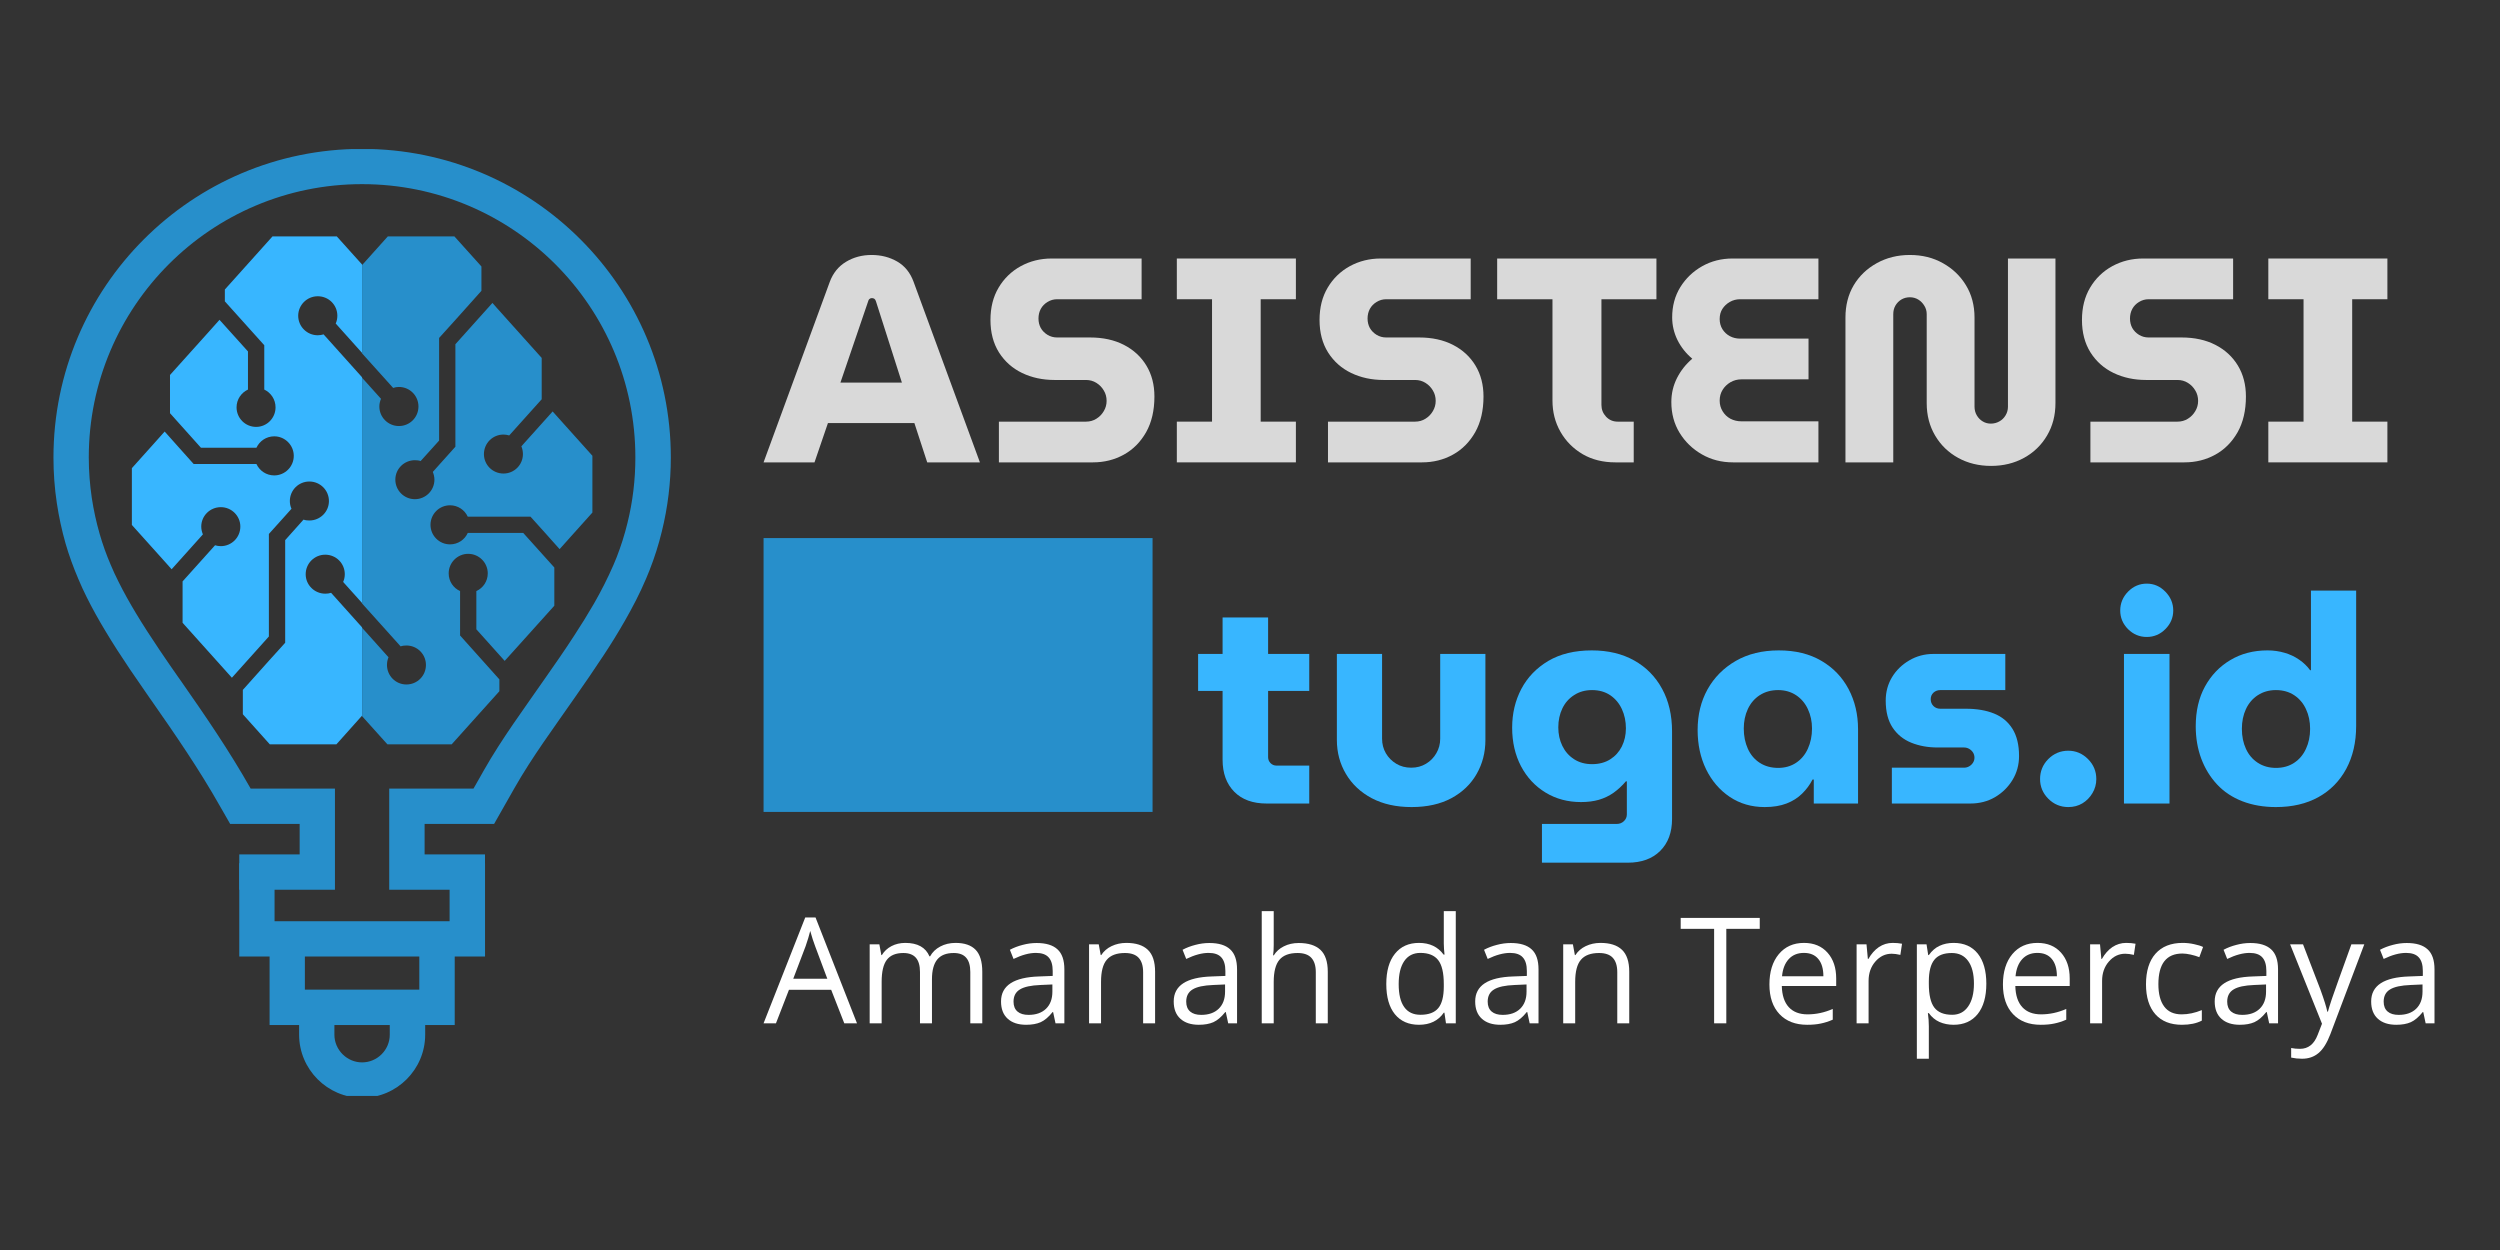 <svg xmlns="http://www.w3.org/2000/svg" xmlns:xlink="http://www.w3.org/1999/xlink" width="500" zoomAndPan="magnify" viewBox="0 0 375 187.5" height="250" preserveAspectRatio="xMidYMid meet" version="1.0"><rect x="0" y="0" width="375" height="187.5" fill="#333333" stroke="none"/><defs><g/><clipPath id="1279b18e05"><path d="M 1.02 2.355 L 94 2.355 L 94 114 L 1.02 114 Z M 1.02 2.355 " clip-rule="nonzero"/></clipPath><clipPath id="5def5ab6e4"><path d="M 37 132 L 57 132 L 57 144.391 L 37 144.391 Z M 37 132 " clip-rule="nonzero"/></clipPath><clipPath id="51fd46cc97"><path d="M 107.535 60.711 L 165.883 60.711 L 165.883 101.793 L 107.535 101.793 Z M 107.535 60.711 " clip-rule="nonzero"/></clipPath><clipPath id="42502aca53"><path d="M 0.535 0.711 L 58.883 0.711 L 58.883 41.793 L 0.535 41.793 Z M 0.535 0.711 " clip-rule="nonzero"/></clipPath><clipPath id="824407e052"><rect x="0" width="59" y="0" height="42"/></clipPath><clipPath id="502f70d9b1"><path d="M 107 0.105 L 354 0.105 L 354 71 L 107 71 Z M 107 0.105 " clip-rule="nonzero"/></clipPath><clipPath id="f0d595265b"><path d="M 0.434 18 L 33 18 L 33 50 L 0.434 50 Z M 0.434 18 " clip-rule="nonzero"/></clipPath><clipPath id="3b126c0a49"><rect x="0" width="247" y="0" height="71"/></clipPath><clipPath id="62894d1c3d"><path d="M 107 110 L 360.918 110 L 360.918 141 L 107 141 Z M 107 110 " clip-rule="nonzero"/></clipPath><clipPath id="bf32a986d7"><path d="M 0.434 7 L 15 7 L 15 24 L 0.434 24 Z M 0.434 7 " clip-rule="nonzero"/></clipPath><clipPath id="fde503cd34"><rect x="0" width="254" y="0" height="31"/></clipPath><clipPath id="56478de9ad"><rect x="0" width="361" y="0" height="146"/></clipPath></defs><g transform="matrix(1, 0, 0, 1, 7, 20)"><g clip-path="url(#56478de9ad)"><g clip-path="url(#1279b18e05)"><path fill="#278fcb" d="M 6.004 69.574 C 5.551 68.664 5.125 67.75 4.734 66.805 C 4.004 65.094 3.367 63.352 2.844 61.559 C 2.277 59.57 1.836 57.535 1.527 55.484 C 1.184 53.219 1.02 50.922 1.02 48.625 C 1.02 23.07 21.754 2.332 47.312 2.332 C 72.887 2.332 93.625 23.07 93.625 48.625 C 93.625 52.371 93.168 56.102 92.27 59.734 C 91.797 61.691 91.18 63.629 90.445 65.5 C 90.266 65.941 90.086 66.383 89.91 66.805 C 88.98 69.004 87.875 71.121 86.699 73.172 C 85.707 74.902 84.664 76.594 83.57 78.254 C 82.137 80.438 80.656 82.586 79.156 84.723 C 76.094 89.137 72.836 93.52 70.18 98.191 L 67.117 103.586 L 56.691 103.586 L 56.691 108.16 L 65.75 108.16 L 65.75 113.457 L 51.383 113.457 L 51.383 98.289 L 64.023 98.289 L 64.527 97.41 L 65.57 95.566 C 68.273 90.793 71.68 86.203 74.805 81.691 C 76.238 79.656 77.703 77.539 79.121 75.355 C 80.16 73.773 81.156 72.16 82.102 70.531 C 83.191 68.629 84.184 66.672 85.031 64.715 C 85.195 64.34 85.344 63.949 85.504 63.574 C 86.156 61.898 86.695 60.188 87.117 58.457 C 87.914 55.25 88.305 51.961 88.305 48.621 C 88.305 25.977 69.949 7.621 47.305 7.621 C 24.664 7.621 6.316 25.988 6.316 48.625 C 6.316 50.68 6.477 52.699 6.77 54.699 C 7.047 56.527 7.441 58.316 7.945 60.074 C 8.398 61.656 8.953 63.203 9.605 64.719 C 9.965 65.566 10.336 66.395 10.762 67.227 C 11.543 68.805 12.426 70.371 13.352 71.918 C 14.492 73.82 15.715 75.68 16.938 77.504 C 17.898 78.941 18.875 80.34 19.82 81.691 C 19.902 81.809 19.98 81.922 20.066 82.035 C 23.875 87.492 27.312 92.492 30.602 98.293 L 43.242 98.293 L 43.242 113.461 L 28.891 113.461 L 28.891 108.164 L 37.949 108.164 L 37.949 103.586 L 27.523 103.586 L 25.992 100.918 C 22.879 95.41 19.332 90.246 15.711 85.066 C 15.629 84.953 15.551 84.84 15.469 84.727 C 14.492 83.324 13.512 81.906 12.551 80.488 C 11.25 78.566 9.996 76.629 8.805 74.641 C 7.812 72.996 6.867 71.305 6.004 69.574 Z M 6.004 69.574 " fill-opacity="1" fill-rule="evenodd"/></g><path fill="#278fcb" d="M 34.184 109.484 L 34.184 118.184 L 60.441 118.184 L 60.441 109.484 L 65.754 109.484 L 65.754 123.477 L 28.891 123.477 L 28.891 109.484 Z M 34.184 109.484 " fill-opacity="1" fill-rule="evenodd"/><path fill="#278fcb" d="M 38.73 119.762 L 38.73 128.445 L 55.898 128.445 L 55.898 119.762 L 61.207 119.762 L 61.207 133.754 L 33.438 133.754 L 33.438 119.762 Z M 38.73 119.762 " fill-opacity="1" fill-rule="evenodd"/><g clip-path="url(#5def5ab6e4)"><path fill="#278fcb" d="M 56.777 132.613 L 56.777 135.207 C 56.777 140.402 52.527 144.672 47.312 144.672 C 42.117 144.672 37.867 140.402 37.867 135.207 L 37.867 132.613 L 43.16 132.613 L 43.16 135.207 C 43.16 137.484 45.051 139.359 47.312 139.359 C 49.594 139.359 51.465 137.484 51.465 135.207 L 51.465 132.613 Z M 56.777 132.613 " fill-opacity="1" fill-rule="evenodd"/></g><path fill="#38b6ff" d="M 40.668 24.438 C 42.297 24.438 43.602 25.742 43.602 27.352 C 43.602 27.777 43.52 28.168 43.355 28.527 L 47.312 32.941 L 47.312 19.68 L 43.52 15.461 L 33.875 15.461 L 26.727 23.426 L 26.727 25.203 L 30.195 29.062 L 32.641 31.785 L 32.641 38.434 C 33.633 38.906 34.332 39.914 34.332 41.102 C 34.332 42.715 33.027 44.035 31.418 44.035 C 29.789 44.035 28.484 42.715 28.484 41.102 C 28.484 39.914 29.188 38.906 30.195 38.434 L 30.195 32.715 L 25.926 27.973 L 24.297 29.797 L 18.5 36.246 L 18.5 41.98 L 23.141 47.16 L 31.465 47.16 C 31.938 46.148 32.949 45.449 34.137 45.449 C 35.746 45.449 37.066 46.766 37.066 48.383 C 37.066 49.992 35.75 51.312 34.137 51.312 C 32.945 51.312 31.938 50.613 31.465 49.602 L 22.051 49.602 L 19.867 47.16 L 17.699 44.73 L 16.055 46.574 L 12.781 50.223 L 12.781 58.742 L 17.945 64.492 L 18.742 65.391 L 23.434 60.16 C 23.289 59.801 23.188 59.414 23.188 58.988 C 23.188 57.375 24.504 56.074 26.121 56.074 C 27.73 56.074 29.051 57.375 29.051 58.988 C 29.051 60.617 27.734 61.922 26.121 61.922 C 25.809 61.922 25.516 61.871 25.258 61.789 L 20.387 67.211 L 20.387 73.418 L 26.98 80.766 L 27.781 81.66 L 33.332 75.473 L 33.332 60.094 L 35.777 57.375 L 36.723 56.316 C 36.559 55.957 36.477 55.566 36.477 55.16 C 36.477 53.531 37.781 52.227 39.406 52.227 C 41.02 52.227 42.34 53.531 42.34 55.16 C 42.34 56.77 41.023 58.074 39.406 58.074 C 39.098 58.074 38.805 58.043 38.527 57.941 L 35.777 61.02 L 35.777 76.414 L 33.332 79.117 L 29.426 83.484 L 29.426 87.133 L 29.539 87.266 L 33.465 91.645 L 43.465 91.645 L 47.309 87.344 L 47.309 74.102 L 42.664 68.922 C 42.391 69.016 42.094 69.051 41.785 69.051 C 40.176 69.051 38.852 67.746 38.852 66.137 C 38.852 64.508 40.172 63.203 41.785 63.203 C 43.414 63.203 44.719 64.508 44.719 66.137 C 44.719 66.543 44.633 66.934 44.473 67.293 L 47.309 70.453 L 47.309 36.59 L 41.539 30.156 C 41.266 30.238 40.973 30.289 40.66 30.289 C 39.051 30.289 37.73 28.984 37.73 27.355 C 37.738 25.742 39.055 24.438 40.668 24.438 Z M 40.668 24.438 " fill-opacity="1" fill-rule="evenodd"/><path fill="#278fcb" d="M 53.961 82.672 C 52.348 82.672 51.047 81.367 51.047 79.742 C 51.047 79.332 51.129 78.945 51.273 78.586 L 47.316 74.168 L 47.316 87.43 L 51.109 91.648 L 60.754 91.648 L 67.906 83.684 L 67.906 81.906 L 64.453 78.047 L 62.012 75.324 L 62.012 68.66 C 61 68.207 60.301 67.195 60.301 66.004 C 60.301 64.395 61.617 63.074 63.23 63.074 C 64.844 63.074 66.164 64.391 66.164 66.004 C 66.164 67.195 65.465 68.203 64.453 68.66 L 64.453 74.395 L 68.703 79.133 L 70.348 77.309 L 76.148 70.859 L 76.148 65.125 L 71.488 59.945 L 63.164 59.945 C 62.707 60.957 61.68 61.656 60.508 61.656 C 58.879 61.656 57.574 60.336 57.574 58.723 C 57.574 57.109 58.879 55.793 60.508 55.793 C 61.68 55.793 62.707 56.492 63.164 57.504 L 72.578 57.504 L 74.777 59.945 L 76.941 62.371 L 78.586 60.531 L 81.859 56.883 L 81.859 48.363 L 76.695 42.609 L 75.898 41.715 L 71.207 46.945 C 71.355 47.301 71.438 47.691 71.438 48.117 C 71.438 49.727 70.133 51.031 68.52 51.031 C 66.895 51.031 65.59 49.727 65.59 48.117 C 65.59 46.488 66.895 45.184 68.52 45.184 C 68.816 45.184 69.109 45.234 69.383 45.316 L 74.254 39.891 L 74.254 33.688 L 67.66 26.34 L 66.863 25.441 L 61.309 31.633 L 61.309 47.008 L 58.867 49.73 L 57.922 50.789 C 58.066 51.148 58.164 51.539 58.164 51.945 C 58.164 53.574 56.848 54.879 55.234 54.879 C 53.621 54.879 52.301 53.574 52.301 51.945 C 52.301 50.336 53.617 49.031 55.234 49.031 C 55.543 49.031 55.836 49.062 56.094 49.16 L 58.867 46.086 L 58.867 30.691 L 61.309 27.988 L 65.215 23.621 L 65.215 19.973 L 65.102 19.844 L 61.16 15.461 L 51.172 15.461 L 47.312 19.762 L 47.312 33.008 L 51.973 38.188 C 52.25 38.09 52.543 38.043 52.836 38.043 C 54.465 38.043 55.77 39.359 55.77 40.973 C 55.77 42.602 54.465 43.906 52.836 43.906 C 51.227 43.906 49.902 42.602 49.902 40.973 C 49.902 40.566 50 40.176 50.148 39.82 L 47.312 36.66 L 47.312 70.523 L 53.094 76.957 C 53.371 76.859 53.664 76.824 53.957 76.824 C 55.586 76.824 56.891 78.129 56.891 79.742 C 56.891 81.367 55.59 82.672 53.961 82.672 Z M 53.961 82.672 " fill-opacity="1" fill-rule="evenodd"/><g clip-path="url(#51fd46cc97)"><g transform="matrix(1, 0, 0, 1, 107, 60)"><g clip-path="url(#824407e052)"><g clip-path="url(#42502aca53)"><path fill="#278fcb" d="M 0.535 0.711 L 58.945 0.711 L 58.945 41.793 L 0.535 41.793 Z M 0.535 0.711 " fill-opacity="1" fill-rule="nonzero"/></g></g></g></g><g fill="#38b6ff" fill-opacity="1"><g transform="translate(172.232, 100.529)"><g><path d="M 10.766 0 C 8.691 0 7.07 -0.586 5.906 -1.766 C 4.738 -2.953 4.156 -4.551 4.156 -6.562 L 4.156 -27.906 L 10.984 -27.906 L 10.984 -6.953 C 10.984 -6.609 11.102 -6.312 11.344 -6.062 C 11.594 -5.812 11.895 -5.688 12.25 -5.688 L 17.156 -5.688 L 17.156 0 Z M 0.484 -16.891 L 0.484 -22.438 L 17.156 -22.438 L 17.156 -16.891 Z M 0.484 -16.891 "/></g></g></g><g fill="#38b6ff" fill-opacity="1"><g transform="translate(190.999, 100.529)"><g><path d="M 13.734 0.531 C 11.43 0.531 9.441 0.086 7.766 -0.797 C 6.086 -1.691 4.797 -2.906 3.891 -4.438 C 2.984 -5.969 2.531 -7.664 2.531 -9.531 L 2.531 -22.438 L 9.312 -22.438 L 9.312 -9.719 C 9.312 -8.926 9.5 -8.203 9.875 -7.547 C 10.258 -6.891 10.781 -6.363 11.438 -5.969 C 12.094 -5.57 12.844 -5.375 13.688 -5.375 C 14.508 -5.375 15.25 -5.57 15.906 -5.969 C 16.562 -6.363 17.078 -6.891 17.453 -7.547 C 17.836 -8.203 18.031 -8.926 18.031 -9.719 L 18.031 -22.438 L 24.812 -22.438 L 24.812 -9.531 C 24.812 -7.664 24.375 -5.969 23.5 -4.438 C 22.625 -2.906 21.359 -1.691 19.703 -0.797 C 18.055 0.086 16.066 0.531 13.734 0.531 Z M 13.734 0.531 "/></g></g></g><g fill="#38b6ff" fill-opacity="1"><g transform="translate(218.339, 100.529)"><g><path d="M 5.953 8.875 L 5.953 3.062 L 17.156 3.062 C 17.594 3.062 17.957 2.922 18.25 2.641 C 18.539 2.367 18.688 2.031 18.688 1.625 L 18.688 -3.328 L 18.547 -3.328 C 17.961 -2.648 17.344 -2.078 16.688 -1.609 C 16.031 -1.148 15.301 -0.801 14.5 -0.562 C 13.695 -0.332 12.801 -0.219 11.812 -0.219 C 9.832 -0.219 8.062 -0.691 6.5 -1.641 C 4.938 -2.586 3.707 -3.906 2.812 -5.594 C 1.926 -7.289 1.484 -9.219 1.484 -11.375 C 1.484 -13.5 1.941 -15.438 2.859 -17.188 C 3.785 -18.938 5.133 -20.336 6.906 -21.391 C 8.688 -22.441 10.863 -22.969 13.438 -22.969 C 15.883 -22.969 18.004 -22.461 19.797 -21.453 C 21.586 -20.453 22.977 -19.039 23.969 -17.219 C 24.969 -15.395 25.469 -13.258 25.469 -10.812 L 25.469 2.312 C 25.469 4.332 24.875 5.93 23.688 7.109 C 22.508 8.285 20.883 8.875 18.812 8.875 Z M 13.469 -5.906 C 14.52 -5.906 15.426 -6.145 16.188 -6.625 C 16.945 -7.102 17.531 -7.75 17.938 -8.562 C 18.344 -9.383 18.547 -10.289 18.547 -11.281 C 18.547 -12.332 18.344 -13.297 17.938 -14.172 C 17.531 -15.047 16.945 -15.738 16.188 -16.25 C 15.426 -16.758 14.52 -17.016 13.469 -17.016 C 12.445 -17.016 11.551 -16.766 10.781 -16.266 C 10.008 -15.773 9.422 -15.109 9.016 -14.266 C 8.609 -13.422 8.406 -12.473 8.406 -11.422 C 8.406 -10.398 8.609 -9.473 9.016 -8.641 C 9.422 -7.805 10.008 -7.141 10.781 -6.641 C 11.551 -6.148 12.445 -5.906 13.469 -5.906 Z M 13.469 -5.906 "/></g></g></g><g fill="#38b6ff" fill-opacity="1"><g transform="translate(246.16, 100.529)"><g><path d="M 11.547 0.531 C 9.566 0.531 7.816 0.02 6.297 -1 C 4.785 -2.02 3.602 -3.398 2.75 -5.141 C 1.906 -6.879 1.484 -8.844 1.484 -11.031 C 1.484 -13.301 1.977 -15.332 2.969 -17.125 C 3.969 -18.914 5.379 -20.336 7.203 -21.391 C 9.023 -22.441 11.176 -22.969 13.656 -22.969 C 16.156 -22.969 18.285 -22.445 20.047 -21.406 C 21.816 -20.375 23.176 -18.961 24.125 -17.172 C 25.07 -15.379 25.547 -13.375 25.547 -11.156 L 25.547 0 L 18.906 0 L 18.906 -3.594 L 18.719 -3.594 C 18.312 -2.801 17.785 -2.094 17.141 -1.469 C 16.504 -0.844 15.727 -0.352 14.812 0 C 13.895 0.352 12.805 0.531 11.547 0.531 Z M 13.562 -5.344 C 14.582 -5.344 15.477 -5.598 16.25 -6.109 C 17.02 -6.617 17.609 -7.32 18.016 -8.219 C 18.43 -9.125 18.641 -10.133 18.641 -11.25 C 18.641 -12.32 18.43 -13.297 18.016 -14.172 C 17.609 -15.047 17.02 -15.738 16.25 -16.25 C 15.477 -16.758 14.582 -17.016 13.562 -17.016 C 12.508 -17.016 11.586 -16.758 10.797 -16.25 C 10.016 -15.738 9.422 -15.047 9.016 -14.172 C 8.609 -13.297 8.406 -12.32 8.406 -11.25 C 8.406 -10.133 8.609 -9.125 9.016 -8.219 C 9.422 -7.32 10.016 -6.617 10.797 -6.109 C 11.586 -5.598 12.508 -5.344 13.562 -5.344 Z M 13.562 -5.344 "/></g></g></g><g fill="#38b6ff" fill-opacity="1"><g transform="translate(274.201, 100.529)"><g><path d="M 2.578 0 L 2.578 -5.375 L 13.391 -5.375 C 13.68 -5.375 13.941 -5.441 14.172 -5.578 C 14.41 -5.711 14.602 -5.895 14.75 -6.125 C 14.895 -6.352 14.969 -6.602 14.969 -6.875 C 14.969 -7.164 14.895 -7.426 14.75 -7.656 C 14.602 -7.883 14.41 -8.066 14.172 -8.203 C 13.941 -8.336 13.68 -8.406 13.391 -8.406 L 9.453 -8.406 C 7.992 -8.406 6.672 -8.645 5.484 -9.125 C 4.305 -9.602 3.375 -10.359 2.688 -11.391 C 2 -12.43 1.656 -13.781 1.656 -15.438 C 1.656 -16.727 1.969 -17.895 2.594 -18.938 C 3.227 -19.988 4.094 -20.832 5.188 -21.469 C 6.281 -22.113 7.484 -22.438 8.797 -22.438 L 19.594 -22.438 L 19.594 -17.016 L 9.844 -17.016 C 9.438 -17.016 9.094 -16.883 8.812 -16.625 C 8.539 -16.363 8.406 -16.039 8.406 -15.656 C 8.406 -15.25 8.539 -14.906 8.812 -14.625 C 9.094 -14.352 9.438 -14.219 9.844 -14.219 L 13.688 -14.219 C 15.32 -14.219 16.727 -13.977 17.906 -13.5 C 19.094 -13.02 20.016 -12.254 20.672 -11.203 C 21.328 -10.148 21.656 -8.789 21.656 -7.125 C 21.656 -5.812 21.328 -4.613 20.672 -3.531 C 20.016 -2.457 19.141 -1.598 18.047 -0.953 C 16.953 -0.316 15.719 0 14.344 0 Z M 2.578 0 "/></g></g></g><g fill="#38b6ff" fill-opacity="1"><g transform="translate(297.385, 100.529)"><g><path d="M 5.859 0.531 C 4.691 0.531 3.691 0.113 2.859 -0.719 C 2.035 -1.551 1.625 -2.535 1.625 -3.672 C 1.625 -4.836 2.035 -5.836 2.859 -6.672 C 3.691 -7.504 4.691 -7.922 5.859 -7.922 C 6.992 -7.922 7.977 -7.504 8.812 -6.672 C 9.645 -5.836 10.062 -4.836 10.062 -3.672 C 10.062 -2.91 9.867 -2.207 9.484 -1.562 C 9.109 -0.926 8.609 -0.414 7.984 -0.031 C 7.359 0.344 6.648 0.531 5.859 0.531 Z M 5.859 0.531 "/></g></g></g><g fill="#38b6ff" fill-opacity="1"><g transform="translate(309.065, 100.529)"><g><path d="M 2.531 0 L 2.531 -22.438 L 9.359 -22.438 L 9.359 0 Z M 5.953 -24.984 C 4.867 -24.984 3.93 -25.375 3.141 -26.156 C 2.359 -26.945 1.969 -27.879 1.969 -28.953 C 1.969 -30.035 2.359 -30.977 3.141 -31.781 C 3.93 -32.582 4.867 -32.984 5.953 -32.984 C 7.023 -32.984 7.953 -32.582 8.734 -31.781 C 9.523 -30.977 9.922 -30.035 9.922 -28.953 C 9.922 -27.879 9.523 -26.945 8.734 -26.156 C 7.953 -25.375 7.023 -24.984 5.953 -24.984 Z M 5.953 -24.984 "/></g></g></g><g fill="#38b6ff" fill-opacity="1"><g transform="translate(320.876, 100.529)"><g><path d="M 13.516 0.531 C 11.648 0.531 9.969 0.238 8.469 -0.344 C 6.969 -0.926 5.707 -1.766 4.688 -2.859 C 3.664 -3.953 2.875 -5.242 2.312 -6.734 C 1.758 -8.223 1.484 -9.844 1.484 -11.594 C 1.484 -13.863 1.941 -15.844 2.859 -17.531 C 3.785 -19.227 5.055 -20.555 6.672 -21.516 C 8.285 -22.484 10.145 -22.969 12.25 -22.969 C 13.156 -22.969 14.008 -22.848 14.812 -22.609 C 15.613 -22.379 16.344 -22.035 17 -21.578 C 17.656 -21.129 18.203 -20.602 18.641 -20 L 18.766 -20 L 18.766 -31.938 L 25.547 -31.938 L 25.547 -11.641 C 25.547 -9.191 25.051 -7.047 24.062 -5.203 C 23.07 -3.367 21.676 -1.953 19.875 -0.953 C 18.082 0.035 15.961 0.531 13.516 0.531 Z M 13.516 -5.344 C 14.566 -5.344 15.477 -5.598 16.25 -6.109 C 17.02 -6.617 17.609 -7.316 18.016 -8.203 C 18.43 -9.086 18.641 -10.086 18.641 -11.203 C 18.641 -12.305 18.43 -13.297 18.016 -14.172 C 17.609 -15.047 17.02 -15.738 16.25 -16.25 C 15.477 -16.758 14.566 -17.016 13.516 -17.016 C 12.492 -17.016 11.586 -16.758 10.797 -16.25 C 10.016 -15.738 9.422 -15.047 9.016 -14.172 C 8.609 -13.297 8.406 -12.305 8.406 -11.203 C 8.406 -10.086 8.609 -9.086 9.016 -8.203 C 9.422 -7.316 10.016 -6.617 10.797 -6.109 C 11.586 -5.598 12.492 -5.344 13.516 -5.344 Z M 13.516 -5.344 "/></g></g></g><g clip-path="url(#502f70d9b1)"><g transform="matrix(1, 0, 0, 1, 107, -0)"><g clip-path="url(#3b126c0a49)"><g clip-path="url(#f0d595265b)"><g fill="#d9d9d9" fill-opacity="1"><g transform="translate(0.534, 49.355)"><g><path d="M 0 0 L 9.922 -27.047 C 10.41 -28.379 11.223 -29.391 12.359 -30.078 C 13.492 -30.766 14.773 -31.109 16.203 -31.109 C 17.629 -31.109 18.91 -30.781 20.047 -30.125 C 21.18 -29.469 22 -28.457 22.5 -27.094 L 32.453 0 L 24.547 0 L 22.625 -5.891 L 9.656 -5.891 L 7.641 0 Z M 11.531 -11.969 L 20.75 -11.969 L 16.859 -24.156 C 16.805 -24.332 16.727 -24.457 16.625 -24.531 C 16.52 -24.602 16.395 -24.641 16.25 -24.641 C 16.102 -24.641 15.977 -24.594 15.875 -24.5 C 15.781 -24.414 15.719 -24.301 15.688 -24.156 Z M 11.531 -11.969 "/></g></g></g></g><g fill="#d9d9d9" fill-opacity="1"><g transform="translate(32.991, 49.355)"><g><path d="M 2.844 0 L 2.844 -6.109 L 15.906 -6.109 C 16.488 -6.109 17.008 -6.254 17.469 -6.547 C 17.938 -6.836 18.305 -7.219 18.578 -7.688 C 18.859 -8.156 19 -8.664 19 -9.219 C 19 -9.801 18.859 -10.32 18.578 -10.781 C 18.305 -11.25 17.938 -11.629 17.469 -11.922 C 17.008 -12.211 16.488 -12.359 15.906 -12.359 L 11.188 -12.359 C 9.406 -12.359 7.785 -12.707 6.328 -13.406 C 4.879 -14.102 3.723 -15.129 2.859 -16.484 C 2.004 -17.848 1.578 -19.473 1.578 -21.359 C 1.578 -23.223 1.984 -24.836 2.797 -26.203 C 3.609 -27.578 4.711 -28.648 6.109 -29.422 C 7.516 -30.191 9.062 -30.578 10.75 -30.578 L 24.25 -30.578 L 24.25 -24.469 L 11.578 -24.469 C 11.055 -24.469 10.578 -24.332 10.141 -24.062 C 9.703 -23.801 9.363 -23.453 9.125 -23.016 C 8.895 -22.586 8.781 -22.109 8.781 -21.578 C 8.781 -21.055 8.895 -20.582 9.125 -20.156 C 9.363 -19.738 9.703 -19.395 10.141 -19.125 C 10.578 -18.863 11.055 -18.734 11.578 -18.734 L 16.516 -18.734 C 18.461 -18.734 20.156 -18.363 21.594 -17.625 C 23.039 -16.883 24.164 -15.848 24.969 -14.516 C 25.77 -13.191 26.172 -11.645 26.172 -9.875 C 26.172 -7.781 25.754 -5.992 24.922 -4.516 C 24.086 -3.047 22.973 -1.926 21.578 -1.156 C 20.18 -0.383 18.641 0 16.953 0 Z M 2.844 0 "/></g></g></g><g fill="#d9d9d9" fill-opacity="1"><g transform="translate(60.555, 49.355)"><g><path d="M 1.969 0 L 1.969 -6.109 L 7.25 -6.109 L 7.25 -24.469 L 1.969 -24.469 L 1.969 -30.578 L 19.828 -30.578 L 19.828 -24.469 L 14.547 -24.469 L 14.547 -6.109 L 19.828 -6.109 L 19.828 0 Z M 1.969 0 "/></g></g></g><g fill="#d9d9d9" fill-opacity="1"><g transform="translate(82.353, 49.355)"><g><path d="M 2.844 0 L 2.844 -6.109 L 15.906 -6.109 C 16.488 -6.109 17.008 -6.254 17.469 -6.547 C 17.938 -6.836 18.305 -7.219 18.578 -7.688 C 18.859 -8.156 19 -8.664 19 -9.219 C 19 -9.801 18.859 -10.32 18.578 -10.781 C 18.305 -11.25 17.938 -11.629 17.469 -11.922 C 17.008 -12.211 16.488 -12.359 15.906 -12.359 L 11.188 -12.359 C 9.406 -12.359 7.785 -12.707 6.328 -13.406 C 4.879 -14.102 3.723 -15.129 2.859 -16.484 C 2.004 -17.848 1.578 -19.473 1.578 -21.359 C 1.578 -23.223 1.984 -24.836 2.797 -26.203 C 3.609 -27.578 4.711 -28.648 6.109 -29.422 C 7.516 -30.191 9.062 -30.578 10.75 -30.578 L 24.25 -30.578 L 24.25 -24.469 L 11.578 -24.469 C 11.055 -24.469 10.578 -24.332 10.141 -24.062 C 9.703 -23.801 9.363 -23.453 9.125 -23.016 C 8.895 -22.586 8.781 -22.109 8.781 -21.578 C 8.781 -21.055 8.895 -20.582 9.125 -20.156 C 9.363 -19.738 9.703 -19.395 10.141 -19.125 C 10.578 -18.863 11.055 -18.734 11.578 -18.734 L 16.516 -18.734 C 18.461 -18.734 20.156 -18.363 21.594 -17.625 C 23.039 -16.883 24.164 -15.848 24.969 -14.516 C 25.77 -13.191 26.172 -11.645 26.172 -9.875 C 26.172 -7.781 25.754 -5.992 24.922 -4.516 C 24.086 -3.047 22.973 -1.926 21.578 -1.156 C 20.18 -0.383 18.641 0 16.953 0 Z M 2.844 0 "/></g></g></g><g fill="#d9d9d9" fill-opacity="1"><g transform="translate(109.918, 49.355)"><g><path d="M 18.391 0 C 16.523 0 14.883 -0.41 13.469 -1.234 C 12.062 -2.066 10.957 -3.18 10.156 -4.578 C 9.352 -5.984 8.953 -7.547 8.953 -9.266 L 8.953 -24.469 L 0.656 -24.469 L 0.656 -30.578 L 24.547 -30.578 L 24.547 -24.469 L 16.297 -24.469 L 16.297 -8.609 C 16.297 -7.941 16.523 -7.359 16.984 -6.859 C 17.453 -6.359 18.035 -6.109 18.734 -6.109 L 21.141 -6.109 L 21.141 0 Z M 18.391 0 "/></g></g></g><g fill="#d9d9d9" fill-opacity="1"><g transform="translate(135.123, 49.355)"><g><path d="M 10.828 0 C 9.109 0 7.551 -0.398 6.156 -1.203 C 4.758 -2.004 3.645 -3.082 2.812 -4.438 C 1.988 -5.789 1.578 -7.328 1.578 -9.047 C 1.578 -10.328 1.859 -11.523 2.422 -12.641 C 2.992 -13.766 3.758 -14.734 4.719 -15.547 C 3.781 -16.336 3.039 -17.27 2.5 -18.344 C 1.969 -19.426 1.703 -20.562 1.703 -21.75 C 1.703 -23.445 2.109 -24.957 2.922 -26.281 C 3.742 -27.602 4.836 -28.648 6.203 -29.422 C 7.566 -30.191 9.082 -30.578 10.75 -30.578 L 23.641 -30.578 L 23.641 -24.469 L 11.891 -24.469 C 11.328 -24.469 10.812 -24.332 10.344 -24.062 C 9.883 -23.801 9.516 -23.453 9.234 -23.016 C 8.961 -22.586 8.828 -22.082 8.828 -21.5 C 8.828 -20.945 8.961 -20.441 9.234 -19.984 C 9.516 -19.535 9.883 -19.188 10.344 -18.938 C 10.812 -18.688 11.328 -18.562 11.891 -18.562 L 22.156 -18.562 L 22.156 -12.453 L 12.094 -12.453 C 11.488 -12.453 10.938 -12.305 10.438 -12.016 C 9.945 -11.723 9.555 -11.344 9.266 -10.875 C 8.973 -10.406 8.828 -9.867 8.828 -9.266 C 8.828 -8.68 8.973 -8.148 9.266 -7.672 C 9.555 -7.191 9.945 -6.816 10.438 -6.547 C 10.938 -6.285 11.488 -6.156 12.094 -6.156 L 23.641 -6.156 L 23.641 0 Z M 10.828 0 "/></g></g></g><g fill="#d9d9d9" fill-opacity="1"><g transform="translate(160.459, 49.355)"><g><path d="M 24.203 0.531 C 22.367 0.531 20.723 0.129 19.266 -0.672 C 17.805 -1.473 16.656 -2.586 15.812 -4.016 C 14.969 -5.441 14.547 -7.062 14.547 -8.875 L 14.547 -22.234 C 14.547 -22.703 14.426 -23.125 14.188 -23.5 C 13.957 -23.883 13.656 -24.191 13.281 -24.422 C 12.906 -24.648 12.484 -24.766 12.016 -24.766 C 11.547 -24.766 11.117 -24.648 10.734 -24.422 C 10.359 -24.191 10.062 -23.883 9.844 -23.5 C 9.633 -23.125 9.531 -22.703 9.531 -22.234 L 9.531 0 L 2.359 0 L 2.359 -21.719 C 2.359 -23.551 2.77 -25.164 3.594 -26.562 C 4.426 -27.957 5.578 -29.062 7.047 -29.875 C 8.523 -30.695 10.18 -31.109 12.016 -31.109 C 13.879 -31.109 15.535 -30.695 16.984 -29.875 C 18.441 -29.062 19.594 -27.957 20.438 -26.562 C 21.289 -25.164 21.719 -23.551 21.719 -21.719 L 21.719 -8.344 C 21.719 -7.875 21.832 -7.441 22.062 -7.047 C 22.289 -6.66 22.586 -6.359 22.953 -6.141 C 23.316 -5.922 23.719 -5.812 24.156 -5.812 C 24.625 -5.812 25.051 -5.922 25.438 -6.141 C 25.832 -6.359 26.145 -6.66 26.375 -7.047 C 26.613 -7.441 26.734 -7.875 26.734 -8.344 L 26.734 -30.578 L 33.859 -30.578 L 33.859 -8.875 C 33.859 -7.062 33.438 -5.441 32.594 -4.016 C 31.75 -2.586 30.598 -1.473 29.141 -0.672 C 27.68 0.129 26.035 0.531 24.203 0.531 Z M 24.203 0.531 "/></g></g></g><g fill="#d9d9d9" fill-opacity="1"><g transform="translate(196.717, 49.355)"><g><path d="M 2.844 0 L 2.844 -6.109 L 15.906 -6.109 C 16.488 -6.109 17.008 -6.254 17.469 -6.547 C 17.938 -6.836 18.305 -7.219 18.578 -7.688 C 18.859 -8.156 19 -8.664 19 -9.219 C 19 -9.801 18.859 -10.32 18.578 -10.781 C 18.305 -11.25 17.938 -11.629 17.469 -11.922 C 17.008 -12.211 16.488 -12.359 15.906 -12.359 L 11.188 -12.359 C 9.406 -12.359 7.785 -12.707 6.328 -13.406 C 4.879 -14.102 3.723 -15.129 2.859 -16.484 C 2.004 -17.848 1.578 -19.473 1.578 -21.359 C 1.578 -23.223 1.984 -24.836 2.797 -26.203 C 3.609 -27.578 4.711 -28.648 6.109 -29.422 C 7.516 -30.191 9.062 -30.578 10.75 -30.578 L 24.25 -30.578 L 24.25 -24.469 L 11.578 -24.469 C 11.055 -24.469 10.578 -24.332 10.141 -24.062 C 9.703 -23.801 9.363 -23.453 9.125 -23.016 C 8.895 -22.586 8.781 -22.109 8.781 -21.578 C 8.781 -21.055 8.895 -20.582 9.125 -20.156 C 9.363 -19.738 9.703 -19.395 10.141 -19.125 C 10.578 -18.863 11.055 -18.734 11.578 -18.734 L 16.516 -18.734 C 18.461 -18.734 20.156 -18.363 21.594 -17.625 C 23.039 -16.883 24.164 -15.848 24.969 -14.516 C 25.77 -13.191 26.172 -11.645 26.172 -9.875 C 26.172 -7.781 25.754 -5.992 24.922 -4.516 C 24.086 -3.047 22.973 -1.926 21.578 -1.156 C 20.18 -0.383 18.641 0 16.953 0 Z M 2.844 0 "/></g></g></g><g fill="#d9d9d9" fill-opacity="1"><g transform="translate(224.281, 49.355)"><g><path d="M 1.969 0 L 1.969 -6.109 L 7.25 -6.109 L 7.25 -24.469 L 1.969 -24.469 L 1.969 -30.578 L 19.828 -30.578 L 19.828 -24.469 L 14.547 -24.469 L 14.547 -6.109 L 19.828 -6.109 L 19.828 0 Z M 1.969 0 "/></g></g></g></g></g></g><g clip-path="url(#62894d1c3d)"><g transform="matrix(1, 0, 0, 1, 107, 110)"><g clip-path="url(#fde503cd34)"><g clip-path="url(#bf32a986d7)"><g fill="#ffffff" fill-opacity="1"><g transform="translate(0.534, 23.498)"><g><path d="M 12.109 0 L 10.141 -5.031 L 3.812 -5.031 L 1.859 0 L 0 0 L 6.25 -15.875 L 7.797 -15.875 L 14.016 0 Z M 9.562 -6.688 L 7.734 -11.578 C 7.492 -12.203 7.25 -12.961 7 -13.859 C 6.832 -13.172 6.602 -12.41 6.312 -11.578 L 4.453 -6.688 Z M 9.562 -6.688 "/></g></g></g></g><g fill="#ffffff" fill-opacity="1"><g transform="translate(14.545, 23.498)"><g><path d="M 17 0 L 17 -7.703 C 17 -8.648 16.797 -9.359 16.391 -9.828 C 15.992 -10.305 15.367 -10.547 14.516 -10.547 C 13.398 -10.547 12.578 -10.223 12.047 -9.578 C 11.516 -8.93 11.25 -7.941 11.25 -6.609 L 11.25 0 L 9.453 0 L 9.453 -7.703 C 9.453 -8.648 9.25 -9.359 8.844 -9.828 C 8.438 -10.305 7.805 -10.547 6.953 -10.547 C 5.828 -10.547 5.004 -10.207 4.484 -9.531 C 3.961 -8.852 3.703 -7.75 3.703 -6.219 L 3.703 0 L 1.906 0 L 1.906 -11.844 L 3.359 -11.844 L 3.656 -10.234 L 3.734 -10.234 C 4.078 -10.805 4.555 -11.254 5.172 -11.578 C 5.785 -11.898 6.477 -12.062 7.25 -12.062 C 9.094 -12.062 10.301 -11.391 10.875 -10.047 L 10.969 -10.047 C 11.312 -10.672 11.816 -11.16 12.484 -11.516 C 13.16 -11.879 13.93 -12.062 14.797 -12.062 C 16.129 -12.062 17.129 -11.719 17.797 -11.031 C 18.461 -10.344 18.797 -9.242 18.797 -7.734 L 18.797 0 Z M 17 0 "/></g></g></g><g fill="#ffffff" fill-opacity="1"><g transform="translate(35.139, 23.498)"><g><path d="M 9.188 0 L 8.828 -1.688 L 8.75 -1.688 C 8.156 -0.945 7.562 -0.441 6.969 -0.172 C 6.383 0.086 5.656 0.219 4.781 0.219 C 3.602 0.219 2.68 -0.082 2.016 -0.688 C 1.348 -1.289 1.016 -2.156 1.016 -3.281 C 1.016 -5.664 2.926 -6.914 6.75 -7.031 L 8.766 -7.109 L 8.766 -7.844 C 8.766 -8.77 8.562 -9.453 8.156 -9.891 C 7.758 -10.336 7.125 -10.562 6.25 -10.562 C 5.258 -10.562 4.141 -10.258 2.891 -9.656 L 2.344 -11.031 C 2.926 -11.344 3.566 -11.586 4.266 -11.766 C 4.961 -11.953 5.66 -12.047 6.359 -12.047 C 7.766 -12.047 8.805 -11.727 9.484 -11.094 C 10.172 -10.469 10.516 -9.469 10.516 -8.094 L 10.516 0 Z M 5.141 -1.266 C 6.254 -1.266 7.129 -1.57 7.766 -2.188 C 8.398 -2.801 8.719 -3.656 8.719 -4.75 L 8.719 -5.828 L 6.938 -5.75 C 5.508 -5.695 4.477 -5.473 3.844 -5.078 C 3.207 -4.691 2.891 -4.082 2.891 -3.25 C 2.891 -2.602 3.086 -2.109 3.484 -1.766 C 3.879 -1.43 4.43 -1.266 5.141 -1.266 Z M 5.141 -1.266 "/></g></g></g><g fill="#ffffff" fill-opacity="1"><g transform="translate(47.452, 23.498)"><g><path d="M 10.016 0 L 10.016 -7.672 C 10.016 -8.629 9.789 -9.348 9.344 -9.828 C 8.906 -10.305 8.219 -10.547 7.281 -10.547 C 6.039 -10.547 5.133 -10.207 4.562 -9.531 C 3.988 -8.863 3.703 -7.758 3.703 -6.219 L 3.703 0 L 1.906 0 L 1.906 -11.844 L 3.359 -11.844 L 3.656 -10.234 L 3.734 -10.234 C 4.109 -10.816 4.625 -11.266 5.281 -11.578 C 5.945 -11.898 6.688 -12.062 7.5 -12.062 C 8.926 -12.062 10 -11.719 10.719 -11.031 C 11.445 -10.344 11.812 -9.242 11.812 -7.734 L 11.812 0 Z M 10.016 0 "/></g></g></g><g fill="#ffffff" fill-opacity="1"><g transform="translate(61.041, 23.498)"><g><path d="M 9.188 0 L 8.828 -1.688 L 8.75 -1.688 C 8.156 -0.945 7.562 -0.441 6.969 -0.172 C 6.383 0.086 5.656 0.219 4.781 0.219 C 3.602 0.219 2.68 -0.082 2.016 -0.688 C 1.348 -1.289 1.016 -2.156 1.016 -3.281 C 1.016 -5.664 2.926 -6.914 6.75 -7.031 L 8.766 -7.109 L 8.766 -7.844 C 8.766 -8.77 8.562 -9.453 8.156 -9.891 C 7.758 -10.336 7.125 -10.562 6.25 -10.562 C 5.258 -10.562 4.141 -10.258 2.891 -9.656 L 2.344 -11.031 C 2.926 -11.344 3.566 -11.586 4.266 -11.766 C 4.961 -11.953 5.66 -12.047 6.359 -12.047 C 7.766 -12.047 8.805 -11.727 9.484 -11.094 C 10.172 -10.469 10.516 -9.469 10.516 -8.094 L 10.516 0 Z M 5.141 -1.266 C 6.254 -1.266 7.129 -1.57 7.766 -2.188 C 8.398 -2.801 8.719 -3.656 8.719 -4.75 L 8.719 -5.828 L 6.938 -5.75 C 5.508 -5.695 4.477 -5.473 3.844 -5.078 C 3.207 -4.691 2.891 -4.082 2.891 -3.25 C 2.891 -2.602 3.086 -2.109 3.484 -1.766 C 3.879 -1.43 4.43 -1.266 5.141 -1.266 Z M 5.141 -1.266 "/></g></g></g><g fill="#ffffff" fill-opacity="1"><g transform="translate(73.354, 23.498)"><g><path d="M 10.016 0 L 10.016 -7.672 C 10.016 -8.629 9.789 -9.348 9.344 -9.828 C 8.906 -10.305 8.219 -10.547 7.281 -10.547 C 6.039 -10.547 5.133 -10.207 4.562 -9.531 C 3.988 -8.852 3.703 -7.738 3.703 -6.188 L 3.703 0 L 1.906 0 L 1.906 -16.828 L 3.703 -16.828 L 3.703 -11.734 C 3.703 -11.117 3.672 -10.609 3.609 -10.203 L 3.719 -10.203 C 4.07 -10.773 4.57 -11.223 5.219 -11.547 C 5.875 -11.879 6.617 -12.047 7.453 -12.047 C 8.898 -12.047 9.988 -11.703 10.719 -11.016 C 11.445 -10.328 11.812 -9.234 11.812 -7.734 L 11.812 0 Z M 10.016 0 "/></g></g></g><g fill="#ffffff" fill-opacity="1"><g transform="translate(86.943, 23.498)"><g/></g></g><g fill="#ffffff" fill-opacity="1"><g transform="translate(92.694, 23.498)"><g><path d="M 9.969 -1.594 L 9.875 -1.594 C 9.039 -0.383 7.801 0.219 6.156 0.219 C 4.602 0.219 3.395 -0.312 2.531 -1.375 C 1.676 -2.438 1.25 -3.941 1.25 -5.891 C 1.25 -7.848 1.68 -9.363 2.547 -10.438 C 3.41 -11.52 4.613 -12.062 6.156 -12.062 C 7.758 -12.062 8.988 -11.477 9.844 -10.312 L 9.984 -10.312 L 9.906 -11.172 L 9.875 -12 L 9.875 -16.828 L 11.672 -16.828 L 11.672 0 L 10.203 0 Z M 6.375 -1.281 C 7.602 -1.281 8.492 -1.613 9.047 -2.281 C 9.598 -2.945 9.875 -4.023 9.875 -5.516 L 9.875 -5.891 C 9.875 -7.566 9.594 -8.766 9.031 -9.484 C 8.469 -10.203 7.578 -10.562 6.359 -10.562 C 5.305 -10.562 4.5 -10.148 3.938 -9.328 C 3.383 -8.516 3.109 -7.363 3.109 -5.875 C 3.109 -4.352 3.383 -3.207 3.938 -2.438 C 4.488 -1.664 5.301 -1.281 6.375 -1.281 Z M 6.375 -1.281 "/></g></g></g><g fill="#ffffff" fill-opacity="1"><g transform="translate(106.262, 23.498)"><g><path d="M 9.188 0 L 8.828 -1.688 L 8.75 -1.688 C 8.156 -0.945 7.562 -0.441 6.969 -0.172 C 6.383 0.086 5.656 0.219 4.781 0.219 C 3.602 0.219 2.68 -0.082 2.016 -0.688 C 1.348 -1.289 1.016 -2.156 1.016 -3.281 C 1.016 -5.664 2.926 -6.914 6.75 -7.031 L 8.766 -7.109 L 8.766 -7.844 C 8.766 -8.77 8.562 -9.453 8.156 -9.891 C 7.758 -10.336 7.125 -10.562 6.25 -10.562 C 5.258 -10.562 4.141 -10.258 2.891 -9.656 L 2.344 -11.031 C 2.926 -11.344 3.566 -11.586 4.266 -11.766 C 4.961 -11.953 5.66 -12.047 6.359 -12.047 C 7.766 -12.047 8.805 -11.727 9.484 -11.094 C 10.172 -10.469 10.516 -9.469 10.516 -8.094 L 10.516 0 Z M 5.141 -1.266 C 6.254 -1.266 7.129 -1.57 7.766 -2.188 C 8.398 -2.801 8.719 -3.656 8.719 -4.75 L 8.719 -5.828 L 6.938 -5.75 C 5.508 -5.695 4.477 -5.473 3.844 -5.078 C 3.207 -4.691 2.891 -4.082 2.891 -3.25 C 2.891 -2.602 3.086 -2.109 3.484 -1.766 C 3.879 -1.43 4.43 -1.266 5.141 -1.266 Z M 5.141 -1.266 "/></g></g></g><g fill="#ffffff" fill-opacity="1"><g transform="translate(118.575, 23.498)"><g><path d="M 10.016 0 L 10.016 -7.672 C 10.016 -8.629 9.789 -9.348 9.344 -9.828 C 8.906 -10.305 8.219 -10.547 7.281 -10.547 C 6.039 -10.547 5.133 -10.207 4.562 -9.531 C 3.988 -8.863 3.703 -7.758 3.703 -6.219 L 3.703 0 L 1.906 0 L 1.906 -11.844 L 3.359 -11.844 L 3.656 -10.234 L 3.734 -10.234 C 4.109 -10.816 4.625 -11.266 5.281 -11.578 C 5.945 -11.898 6.688 -12.062 7.5 -12.062 C 8.926 -12.062 10 -11.719 10.719 -11.031 C 11.445 -10.344 11.812 -9.242 11.812 -7.734 L 11.812 0 Z M 10.016 0 "/></g></g></g><g fill="#ffffff" fill-opacity="1"><g transform="translate(132.164, 23.498)"><g/></g></g><g fill="#ffffff" fill-opacity="1"><g transform="translate(137.915, 23.498)"><g><path d="M 7.031 0 L 5.203 0 L 5.203 -14.172 L 0.188 -14.172 L 0.188 -15.812 L 12.047 -15.812 L 12.047 -14.172 L 7.031 -14.172 Z M 7.031 0 "/></g></g></g><g fill="#ffffff" fill-opacity="1"><g transform="translate(150.163, 23.498)"><g><path d="M 6.906 0.219 C 5.156 0.219 3.773 -0.312 2.766 -1.375 C 1.754 -2.445 1.25 -3.93 1.25 -5.828 C 1.25 -7.734 1.719 -9.25 2.656 -10.375 C 3.594 -11.5 4.852 -12.062 6.438 -12.062 C 7.926 -12.062 9.102 -11.57 9.969 -10.594 C 10.832 -9.625 11.266 -8.336 11.266 -6.734 L 11.266 -5.594 L 3.109 -5.594 C 3.141 -4.207 3.488 -3.148 4.156 -2.422 C 4.82 -1.703 5.758 -1.344 6.969 -1.344 C 8.25 -1.344 9.508 -1.613 10.75 -2.156 L 10.75 -0.547 C 10.125 -0.273 9.523 -0.082 8.953 0.031 C 8.391 0.156 7.707 0.219 6.906 0.219 Z M 6.422 -10.562 C 5.473 -10.562 4.711 -10.25 4.141 -9.625 C 3.578 -9.008 3.242 -8.156 3.141 -7.062 L 9.344 -7.062 C 9.344 -8.188 9.086 -9.051 8.578 -9.656 C 8.078 -10.258 7.359 -10.562 6.422 -10.562 Z M 6.422 -10.562 "/></g></g></g><g fill="#ffffff" fill-opacity="1"><g transform="translate(162.585, 23.498)"><g><path d="M 7.312 -12.062 C 7.832 -12.062 8.301 -12.02 8.719 -11.938 L 8.469 -10.266 C 7.977 -10.379 7.547 -10.438 7.172 -10.438 C 6.211 -10.438 5.395 -10.047 4.719 -9.266 C 4.039 -8.484 3.703 -7.516 3.703 -6.359 L 3.703 0 L 1.906 0 L 1.906 -11.844 L 3.391 -11.844 L 3.594 -9.656 L 3.672 -9.656 C 4.109 -10.426 4.633 -11.02 5.25 -11.438 C 5.875 -11.852 6.562 -12.062 7.312 -12.062 Z M 7.312 -12.062 "/></g></g></g><g fill="#ffffff" fill-opacity="1"><g transform="translate(171.622, 23.498)"><g><path d="M 7.422 0.219 C 6.648 0.219 5.941 0.078 5.297 -0.203 C 4.66 -0.492 4.129 -0.938 3.703 -1.531 L 3.562 -1.531 C 3.656 -0.832 3.703 -0.176 3.703 0.438 L 3.703 5.312 L 1.906 5.312 L 1.906 -11.844 L 3.359 -11.844 L 3.609 -10.234 L 3.703 -10.234 C 4.16 -10.879 4.695 -11.344 5.312 -11.625 C 5.926 -11.914 6.629 -12.062 7.422 -12.062 C 8.984 -12.062 10.191 -11.523 11.047 -10.453 C 11.898 -9.379 12.328 -7.875 12.328 -5.938 C 12.328 -3.988 11.895 -2.473 11.031 -1.391 C 10.164 -0.316 8.961 0.219 7.422 0.219 Z M 7.156 -10.547 C 5.945 -10.547 5.07 -10.207 4.531 -9.531 C 3.988 -8.863 3.711 -7.797 3.703 -6.328 L 3.703 -5.938 C 3.703 -4.27 3.977 -3.078 4.531 -2.359 C 5.082 -1.641 5.973 -1.281 7.203 -1.281 C 8.223 -1.281 9.02 -1.691 9.594 -2.516 C 10.176 -3.348 10.469 -4.492 10.469 -5.953 C 10.469 -7.43 10.176 -8.566 9.594 -9.359 C 9.02 -10.148 8.207 -10.547 7.156 -10.547 Z M 7.156 -10.547 "/></g></g></g><g fill="#ffffff" fill-opacity="1"><g transform="translate(185.19, 23.498)"><g><path d="M 6.906 0.219 C 5.156 0.219 3.773 -0.312 2.766 -1.375 C 1.754 -2.445 1.25 -3.93 1.25 -5.828 C 1.25 -7.734 1.719 -9.25 2.656 -10.375 C 3.594 -11.5 4.852 -12.062 6.438 -12.062 C 7.926 -12.062 9.102 -11.57 9.969 -10.594 C 10.832 -9.625 11.266 -8.336 11.266 -6.734 L 11.266 -5.594 L 3.109 -5.594 C 3.141 -4.207 3.488 -3.148 4.156 -2.422 C 4.82 -1.703 5.758 -1.344 6.969 -1.344 C 8.25 -1.344 9.508 -1.613 10.75 -2.156 L 10.75 -0.547 C 10.125 -0.273 9.523 -0.082 8.953 0.031 C 8.391 0.156 7.707 0.219 6.906 0.219 Z M 6.422 -10.562 C 5.473 -10.562 4.711 -10.25 4.141 -9.625 C 3.578 -9.008 3.242 -8.156 3.141 -7.062 L 9.344 -7.062 C 9.344 -8.188 9.086 -9.051 8.578 -9.656 C 8.078 -10.258 7.359 -10.562 6.422 -10.562 Z M 6.422 -10.562 "/></g></g></g><g fill="#ffffff" fill-opacity="1"><g transform="translate(197.611, 23.498)"><g><path d="M 7.312 -12.062 C 7.832 -12.062 8.301 -12.02 8.719 -11.938 L 8.469 -10.266 C 7.977 -10.379 7.547 -10.438 7.172 -10.438 C 6.211 -10.438 5.395 -10.047 4.719 -9.266 C 4.039 -8.484 3.703 -7.516 3.703 -6.359 L 3.703 0 L 1.906 0 L 1.906 -11.844 L 3.391 -11.844 L 3.594 -9.656 L 3.672 -9.656 C 4.109 -10.426 4.633 -11.02 5.25 -11.438 C 5.875 -11.852 6.562 -12.062 7.312 -12.062 Z M 7.312 -12.062 "/></g></g></g><g fill="#ffffff" fill-opacity="1"><g transform="translate(206.649, 23.498)"><g><path d="M 6.641 0.219 C 4.922 0.219 3.594 -0.305 2.656 -1.359 C 1.719 -2.422 1.25 -3.914 1.25 -5.844 C 1.25 -7.832 1.723 -9.363 2.672 -10.438 C 3.629 -11.52 4.988 -12.062 6.75 -12.062 C 7.32 -12.062 7.891 -12 8.453 -11.875 C 9.023 -11.758 9.477 -11.617 9.812 -11.453 L 9.25 -9.922 C 8.852 -10.078 8.422 -10.207 7.953 -10.312 C 7.484 -10.414 7.07 -10.469 6.719 -10.469 C 4.312 -10.469 3.109 -8.938 3.109 -5.875 C 3.109 -4.414 3.398 -3.297 3.984 -2.516 C 4.566 -1.734 5.438 -1.344 6.594 -1.344 C 7.582 -1.344 8.594 -1.555 9.625 -1.984 L 9.625 -0.406 C 8.832 0.008 7.836 0.219 6.641 0.219 Z M 6.641 0.219 "/></g></g></g><g fill="#ffffff" fill-opacity="1"><g transform="translate(217.189, 23.498)"><g><path d="M 9.188 0 L 8.828 -1.688 L 8.75 -1.688 C 8.156 -0.945 7.562 -0.441 6.969 -0.172 C 6.383 0.086 5.656 0.219 4.781 0.219 C 3.602 0.219 2.68 -0.082 2.016 -0.688 C 1.348 -1.289 1.016 -2.156 1.016 -3.281 C 1.016 -5.664 2.926 -6.914 6.75 -7.031 L 8.766 -7.109 L 8.766 -7.844 C 8.766 -8.77 8.562 -9.453 8.156 -9.891 C 7.758 -10.336 7.125 -10.562 6.25 -10.562 C 5.258 -10.562 4.141 -10.258 2.891 -9.656 L 2.344 -11.031 C 2.926 -11.344 3.566 -11.586 4.266 -11.766 C 4.961 -11.953 5.66 -12.047 6.359 -12.047 C 7.766 -12.047 8.805 -11.727 9.484 -11.094 C 10.172 -10.469 10.516 -9.469 10.516 -8.094 L 10.516 0 Z M 5.141 -1.266 C 6.254 -1.266 7.129 -1.57 7.766 -2.188 C 8.398 -2.801 8.719 -3.656 8.719 -4.75 L 8.719 -5.828 L 6.938 -5.75 C 5.508 -5.695 4.477 -5.473 3.844 -5.078 C 3.207 -4.691 2.891 -4.082 2.891 -3.25 C 2.891 -2.602 3.086 -2.109 3.484 -1.766 C 3.879 -1.43 4.43 -1.266 5.141 -1.266 Z M 5.141 -1.266 "/></g></g></g><g fill="#ffffff" fill-opacity="1"><g transform="translate(229.502, 23.498)"><g><path d="M 0.016 -11.844 L 1.953 -11.844 L 4.547 -5.094 C 5.109 -3.551 5.457 -2.438 5.594 -1.75 L 5.688 -1.75 C 5.781 -2.113 5.973 -2.738 6.266 -3.625 C 6.566 -4.52 7.547 -7.258 9.203 -11.844 L 11.141 -11.844 L 6.047 1.641 C 5.535 2.973 4.941 3.914 4.266 4.469 C 3.598 5.031 2.773 5.312 1.797 5.312 C 1.242 5.312 0.703 5.254 0.172 5.141 L 0.172 3.703 C 0.566 3.785 1.008 3.828 1.5 3.828 C 2.727 3.828 3.609 3.133 4.141 1.75 L 4.797 0.062 Z M 0.016 -11.844 "/></g></g></g><g fill="#ffffff" fill-opacity="1"><g transform="translate(240.659, 23.498)"><g><path d="M 9.188 0 L 8.828 -1.688 L 8.75 -1.688 C 8.156 -0.945 7.562 -0.441 6.969 -0.172 C 6.383 0.086 5.656 0.219 4.781 0.219 C 3.602 0.219 2.68 -0.082 2.016 -0.688 C 1.348 -1.289 1.016 -2.156 1.016 -3.281 C 1.016 -5.664 2.926 -6.914 6.75 -7.031 L 8.766 -7.109 L 8.766 -7.844 C 8.766 -8.77 8.562 -9.453 8.156 -9.891 C 7.758 -10.336 7.125 -10.562 6.25 -10.562 C 5.258 -10.562 4.141 -10.258 2.891 -9.656 L 2.344 -11.031 C 2.926 -11.344 3.566 -11.586 4.266 -11.766 C 4.961 -11.953 5.66 -12.047 6.359 -12.047 C 7.766 -12.047 8.805 -11.727 9.484 -11.094 C 10.172 -10.469 10.516 -9.469 10.516 -8.094 L 10.516 0 Z M 5.141 -1.266 C 6.254 -1.266 7.129 -1.57 7.766 -2.188 C 8.398 -2.801 8.719 -3.656 8.719 -4.75 L 8.719 -5.828 L 6.938 -5.75 C 5.508 -5.695 4.477 -5.473 3.844 -5.078 C 3.207 -4.691 2.891 -4.082 2.891 -3.25 C 2.891 -2.602 3.086 -2.109 3.484 -1.766 C 3.879 -1.43 4.43 -1.266 5.141 -1.266 Z M 5.141 -1.266 "/></g></g></g></g></g></g></g></g></svg>